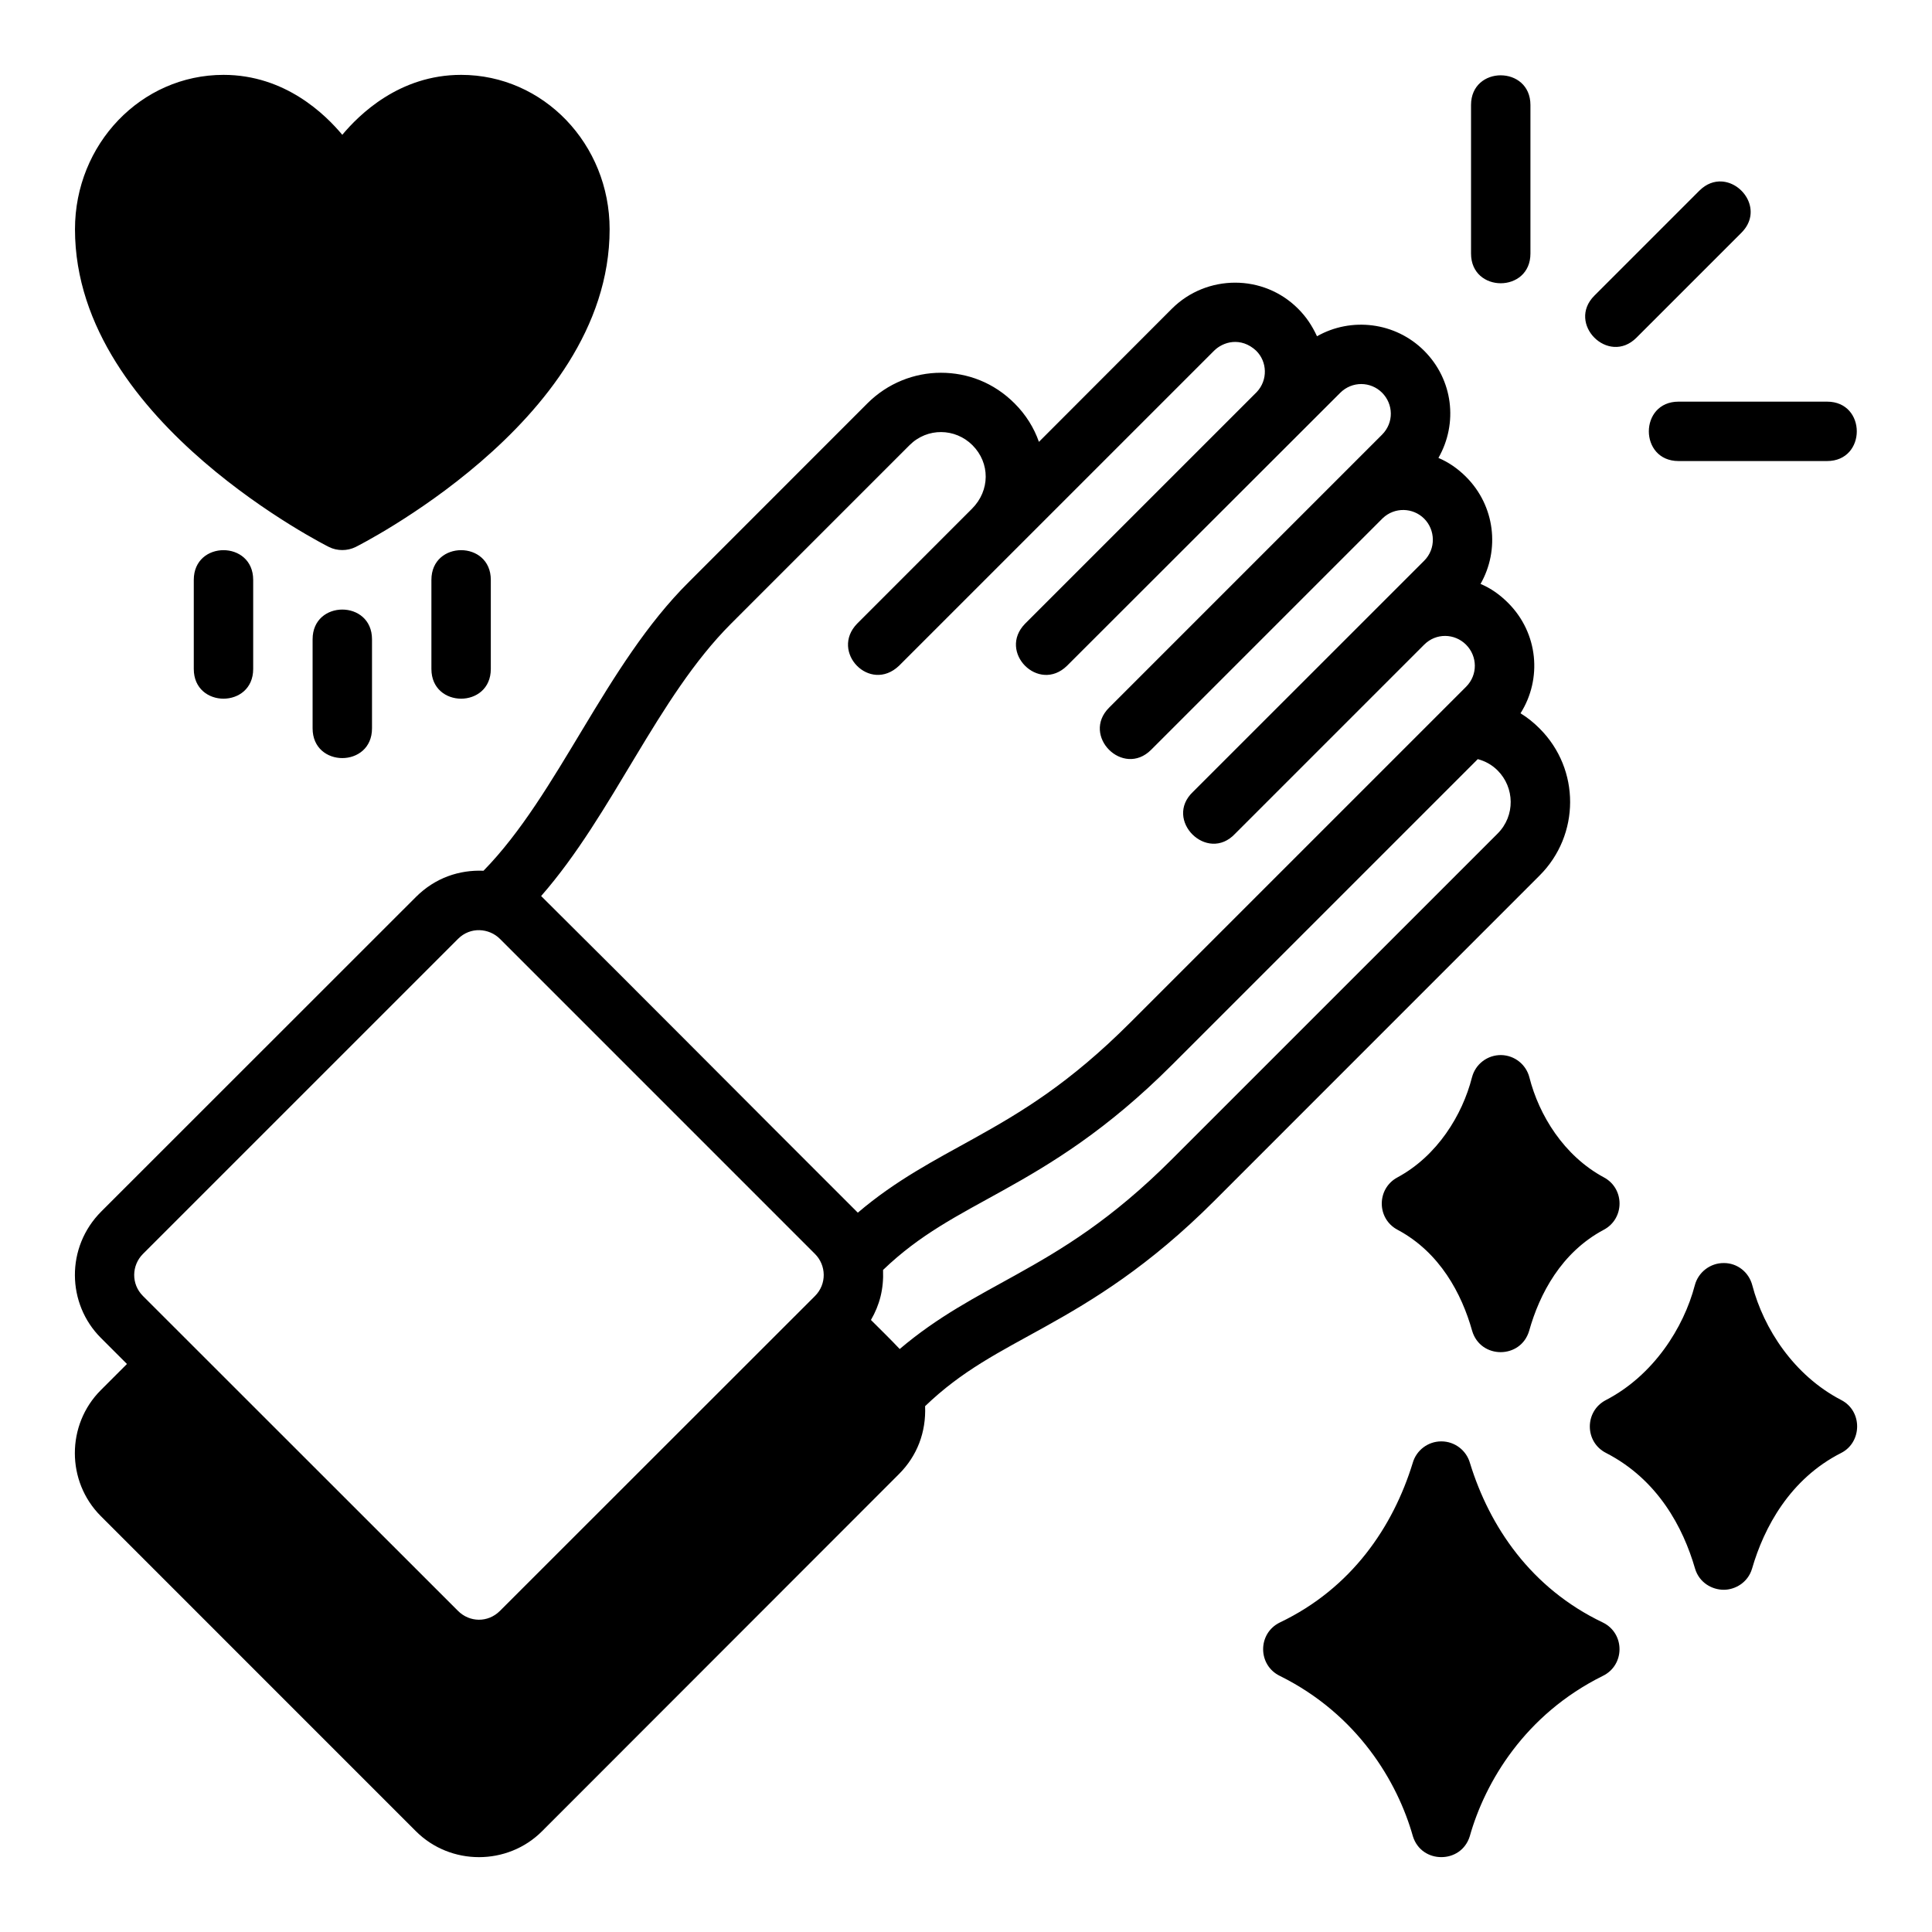 <?xml version="1.0" encoding="UTF-8"?>
<!-- Uploaded to: ICON Repo, www.iconrepo.com, Generator: ICON Repo Mixer Tools -->
<svg fill="#000000" width="800px" height="800px" version="1.1" viewBox="144 144 512 512" xmlns="http://www.w3.org/2000/svg">
 <path d="m203.23 163.84c-21.855 0-39.359 18.383-39.359 40.91 0 26.234 17.613 47.359 34.191 61.652 16.578 14.293 33.117 22.555 33.117 22.555 1.113 0.555 2.328 0.816 3.535 0.816 1.211 0.004 2.426-0.27 3.535-0.816 0 0 16.539-8.262 33.117-22.555 16.578-14.293 34.191-35.418 34.191-61.652 0-22.527-17.5-40.91-39.359-40.91-16.438 0-27.059 10.602-31.488 15.883-4.422-5.277-15.043-15.883-31.48-15.883zm338.48 0.117c-3.938 0-7.871 2.621-7.871 7.871v39.363c0 10.5 15.742 10.5 15.742 0v-39.359c0-5.25-3.934-7.871-7.871-7.871zm52.641 30.566-27.824 27.828c-7.422 7.422 3.723 18.57 11.145 11.148l27.828-27.828c5.566-5.566 0.688-13.227-5.227-13.574-1.973-0.117-4.062 0.574-5.918 2.43zm-139.77 31.273-35.254 35.301c-1.32-3.758-3.469-7.207-6.457-10.195-5.523-5.523-12.457-8.117-19.527-8.117-7.066 0-14.133 2.769-19.48 8.117l-47.289 47.309c-22.289 22.113-34.465 56.141-54.441 76.547-6.402-0.266-12.809 1.852-17.91 6.949l-83.375 83.344c-9.48 9.48-9.141 24.484-0.121 33.5l6.918 6.918-6.918 6.918c-9.172 9.172-9.199 24.207 0 33.41l83.496 83.5c9.156 9.156 24.27 9.156 33.422 0l94.598-94.66c4.84-4.844 7.199-11.117 6.918-17.988 9.812-9.441 19.508-14.219 31.719-21 12.695-7.055 27.547-16.031 44.863-33.348l86.281-86.297c10.695-10.695 10.836-28.094 0-38.93-1.578-1.578-3.234-2.926-5.074-4.043 5.762-9.105 4.731-21.238-3.289-29.258-2.199-2.199-4.582-3.887-7.305-5.027 5.141-9.012 3.887-20.652-3.84-28.379-2.191-2.191-4.617-3.871-7.32-5.012 5.254-9.199 3.875-20.742-3.781-28.398-7.648-7.648-19.379-8.977-28.395-3.844-1.363-2.894-2.828-5.113-5.027-7.316-4.578-4.578-10.602-6.887-16.668-6.887-6.066 0-12.164 2.312-16.742 6.887zm22.324 11.16c2.938 2.894 3.129 7.754 0.156 10.93l-61.41 61.406c-7.312 7.484 3.578 18.48 11.102 11.164l72.398-72.336c3.18-3.18 8.094-3.051 11.102-0.059 3.027 3.027 3.18 7.949 0 11.133l-72.34 72.348c-7.438 7.438 3.711 18.598 11.148 11.16l61.375-61.375c3.18-3.016 8.035-2.816 10.977 0.117 2.965 2.965 3.18 7.981 0 11.16-20.43 20.398-40.836 40.82-61.25 61.234-7.883 7.434 3.769 19.023 11.16 11.102l50.09-50.09c3.18-3.18 8.09-3.012 11.102 0 3.027 3.027 3.18 7.981 0 11.16l-89.035 89.027c-16.078 16.078-28.777 23.664-41.418 30.688-10.344 5.746-20.621 11.027-30.734 19.648-29.254-29.191-58.781-58.98-83.926-83.914 19.145-21.867 30.711-52.562 50.336-72.184l47.289-47.293c4.723-4.723 12.129-4.551 16.68 0 4.723 4.723 4.688 12.027-0.121 16.836l-30.441 30.457c-7.242 7.457 3.352 18.52 11.102 11.16 28.59-28.613 58.766-58.77 83.5-83.496 1.172-1.168 2.934-2.121 4.918-2.297 1.988-0.168 4.199 0.406 6.242 2.312zm111.93 13.484c-10.5 0-10.5 15.742 0 15.742h39.359c10.5 0 10.5-15.742 0-15.742zm-385.61 39.359c-3.938 0-7.871 2.625-7.871 7.871v23.613c0 10.5 15.742 10.5 15.742 0v-23.613c0-5.25-3.934-7.871-7.871-7.871zm62.973 0c-3.938 0-7.871 2.625-7.871 7.871v23.613c0 10.5 15.742 10.5 15.742 0v-23.613c0-5.25-3.934-7.871-7.871-7.871zm-31.484 15.742c-3.938 0-7.871 2.621-7.871 7.871v23.613c0 10.5 15.742 10.5 15.742 0v-23.613c0-5.25-3.934-7.871-7.871-7.871zm300.91 39.637c1.902 0.504 3.715 1.453 5.258 3 4.523 4.523 4.723 12.004 0 16.727l-86.297 86.293c-16.082 16.082-29.145 23.875-41.496 30.734-10.352 5.754-20.523 10.953-30.656 19.57-2.5-2.648-5.023-5.098-7.625-7.699 2.316-3.984 3.41-8.207 3.211-13.254 9.797-9.418 19.637-14.324 31.828-21.094 12.695-7.055 27.422-15.922 44.738-33.238zm-264.55 45.324c2.004 0.059 3.965 0.859 5.41 2.305l83.496 83.5c2.996 2.996 3.18 7.965 0 11.148l-83.496 83.453c-3.18 3.18-8.051 3.051-11.102 0l-83.496-83.457c-3.18-3.18-3.012-8.137 0-11.148l83.5-83.496c1.633-1.637 3.684-2.352 5.688-2.305zm263.01 39.02c-2.539 9.984-9.203 20.82-19.758 26.504-5.539 2.988-5.519 10.941 0.047 13.883 11.234 5.992 17.016 16.988 19.758 26.766 2.211 7.543 12.898 7.543 15.113 0 2.742-9.777 8.523-20.777 19.758-26.766 5.562-2.941 5.602-10.895 0.062-13.883-10.645-5.731-17.223-16.52-19.758-26.504-0.871-3.418-3.914-5.832-7.441-5.918-3.656-0.059-6.875 2.375-7.777 5.918zm59.051 55.117c-2.945 11.227-10.934 23.844-23.555 30.395-5.688 2.953-5.68 11.102 0.031 14.008 13.734 7.062 20.438 19.75 23.586 30.625 1.117 3.801 4.551 5.641 7.625 5.641 2.918 0 6.387-1.84 7.504-5.641 3.148-10.875 10.035-23.75 23.613-30.625 5.527-2.812 5.719-11.055 0.031-14.008-12.621-6.551-20.594-18.992-23.586-30.395-0.91-3.512-3.984-5.941-7.562-5.918-3.578-0.023-6.773 2.41-7.688 5.918zm-74.766 47.109c-5.18 16.82-16.137 33.129-35.207 42.234-5.918 2.891-5.883 11.336 0.062 14.176 20.574 10.223 31.145 28.066 35.207 42.48 1.152 3.695 4.344 5.527 7.535 5.519 3.188 0.008 6.383-1.824 7.535-5.519 4.062-14.414 14.633-32.258 35.207-42.48 5.945-2.84 5.981-11.285 0.062-14.176-19.07-9.105-30.027-25.414-35.207-42.234-0.953-3.406-4.059-5.773-7.598-5.766-3.539-0.008-6.644 2.359-7.598 5.766z"/>
</svg>